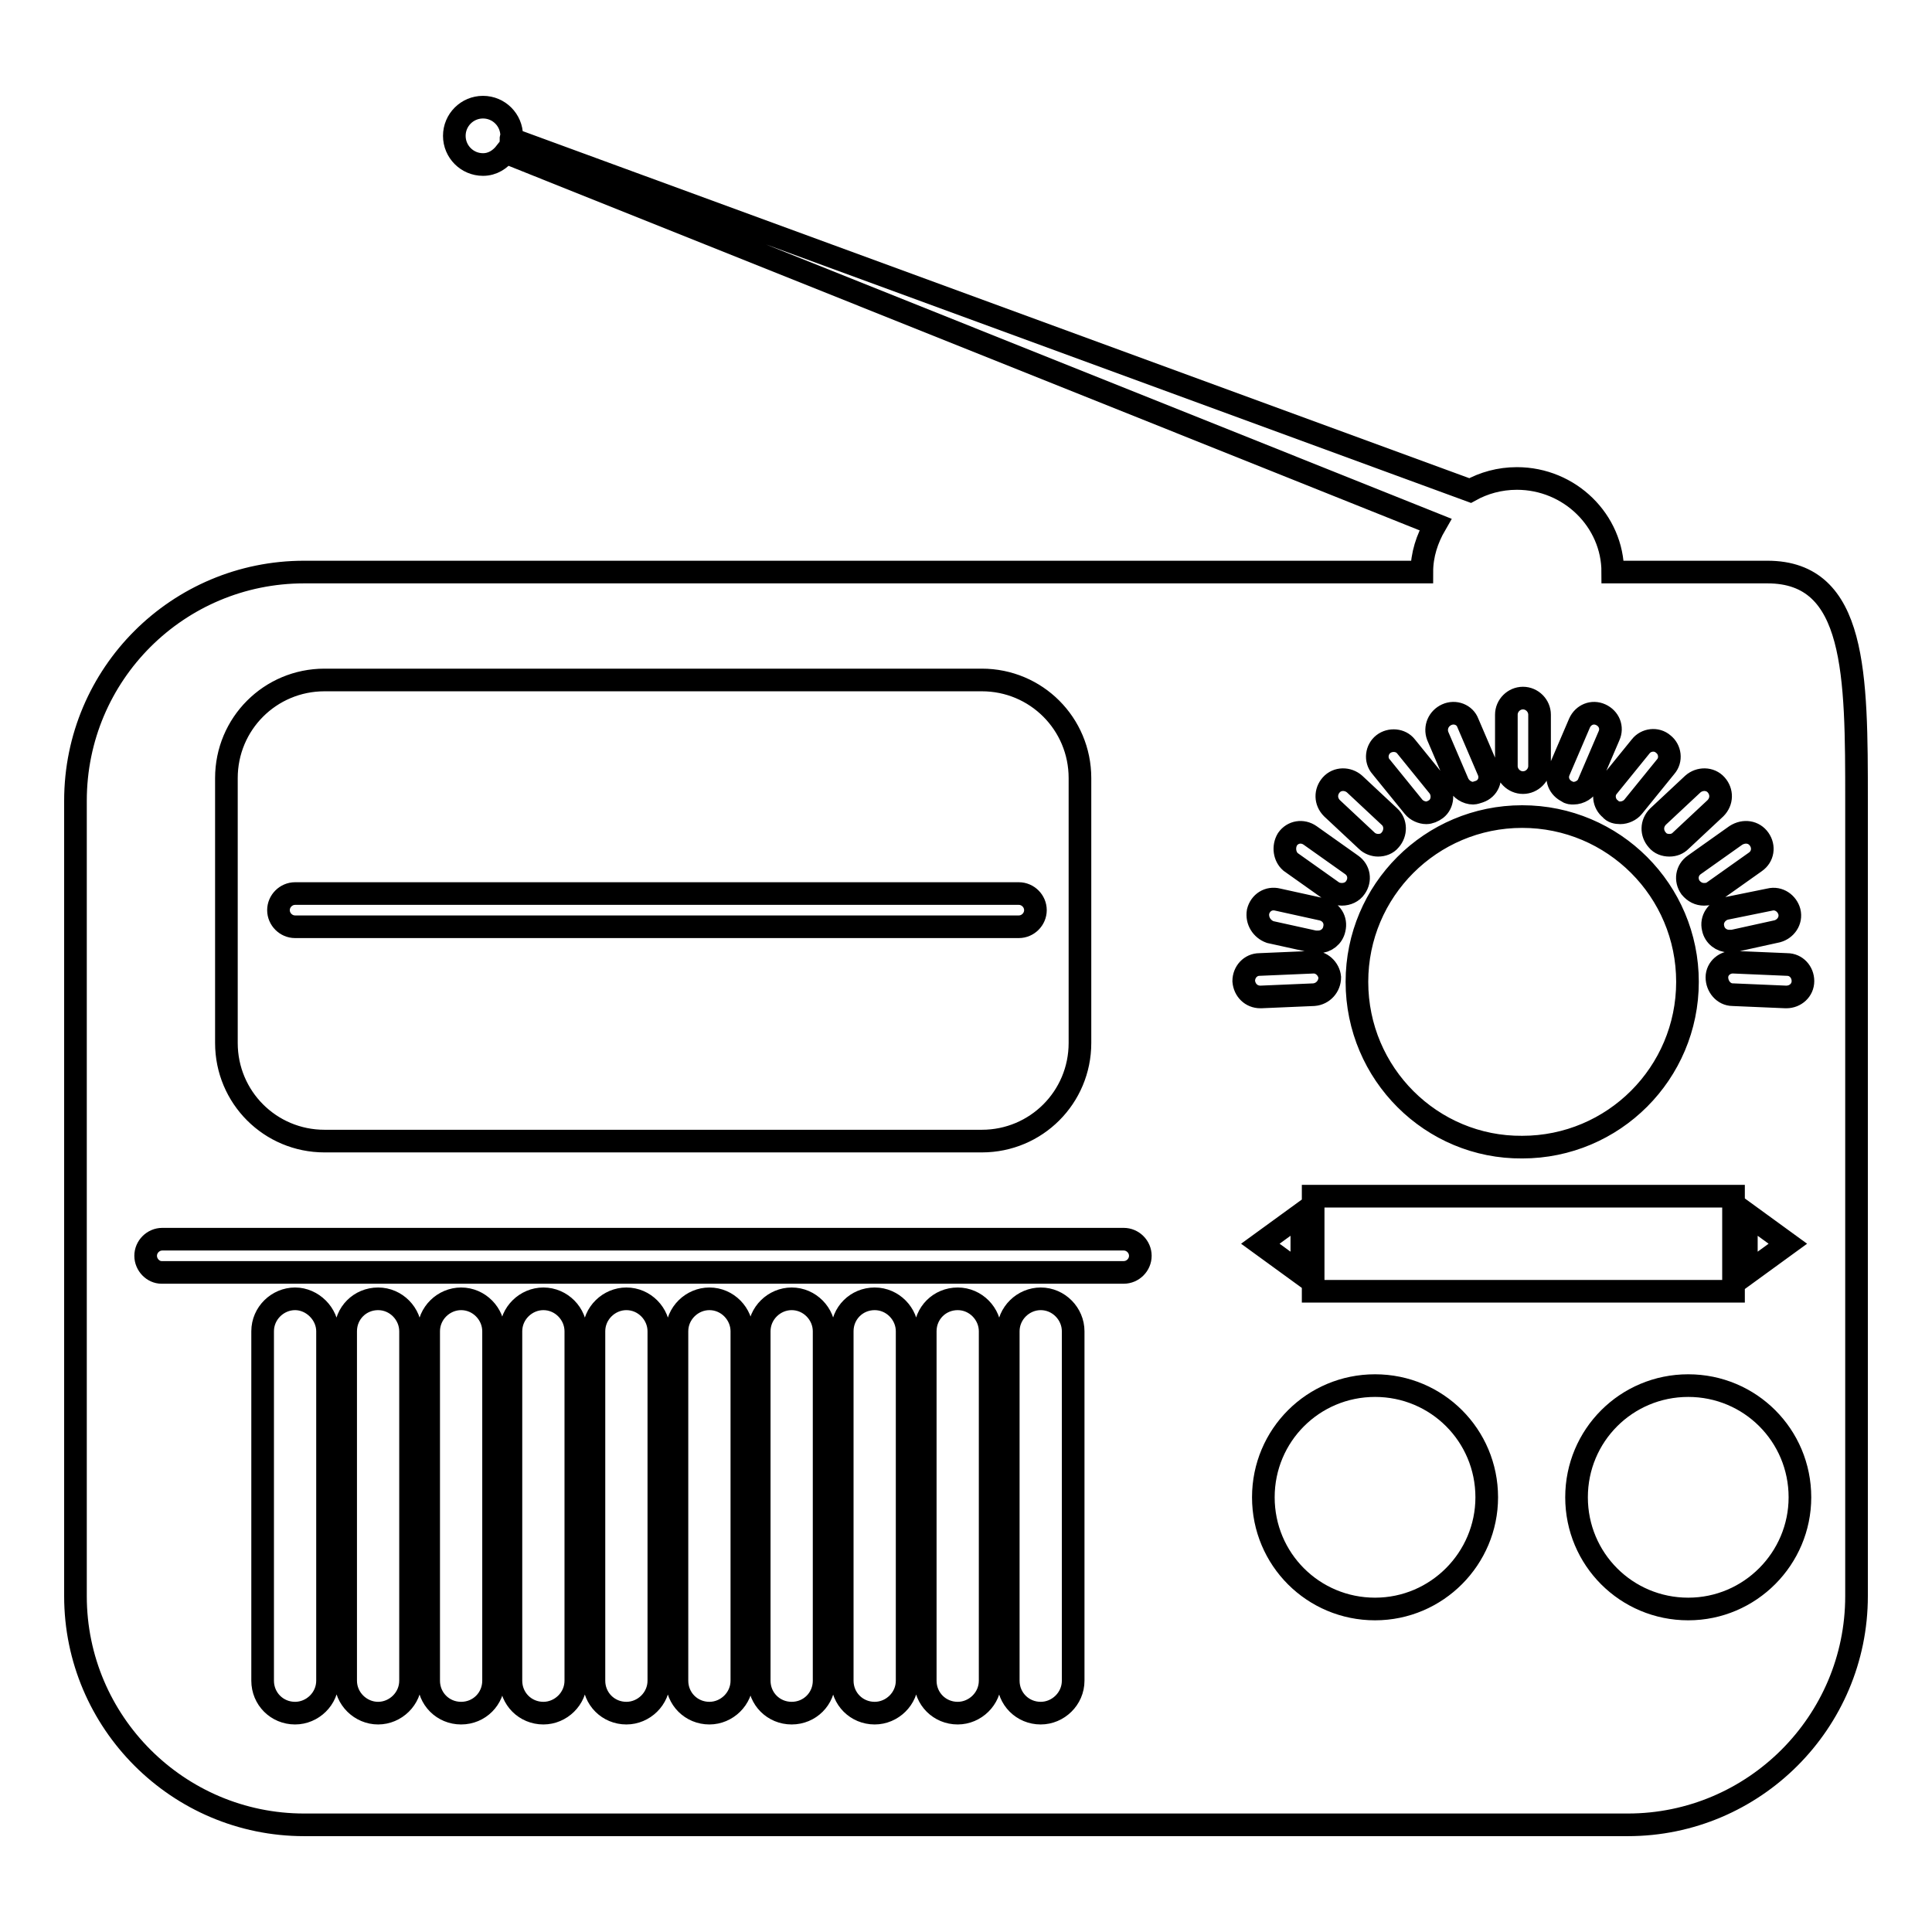 <?xml version="1.0" encoding="utf-8"?>
<!-- Svg Vector Icons : http://www.onlinewebfonts.com/icon -->
<!DOCTYPE svg PUBLIC "-//W3C//DTD SVG 1.1//EN" "http://www.w3.org/Graphics/SVG/1.1/DTD/svg11.dtd">
<svg version="1.1" xmlns="http://www.w3.org/2000/svg" xmlns:xlink="http://www.w3.org/1999/xlink" x="0px" y="0px" viewBox="0 0 256 256" enable-background="new 0 0 256 256" xml:space="preserve">
<g><g><g><g><path stroke-width="3" fill-opacity="0" stroke="#000000"  d="M39.1,122.8H135c1.2,0,2.2-1,2.2-2.2s-1-2.2-2.2-2.2H39.1c-1.2,0-2.2,1-2.2,2.2S37.9,122.8,39.1,122.8z"/><path stroke-width="3" fill-opacity="0" stroke="#000000"  d="M215.7,241.8c16.7,0,30.3-13.6,30.3-30.3V106.1c0-16.7,0-30.3-11.8-30.3h-20.5c0-6.8-5.7-12.4-12.7-12.4c-2.3,0-4.4,0.6-6.2,1.6L67.7,18.4c0-0.1,0.1-0.3,0.1-0.4c0-2.1-1.7-3.8-3.8-3.8c-2.1,0-3.8,1.7-3.8,3.8c0,2.1,1.7,3.8,3.8,3.8c1.3,0,2.3-0.7,3-1.6l123.2,49.3c-1.1,1.9-1.8,4-1.8,6.3H40.3C23.6,75.8,10,89.3,10,106.1v105.4c0,16.7,13.6,30.3,30.3,30.3H215.7L215.7,241.8L215.7,241.8z M54.4,222.7c0,2.4-2,4.3-4.3,4.3s-4.3-1.9-4.3-4.3v-46.3c0-2.4,1.9-4.3,4.3-4.3c2.4,0,4.3,2,4.3,4.3V222.7z M65.4,222.7c0,2.4-1.9,4.3-4.3,4.3c-2.4,0-4.3-1.9-4.3-4.3v-46.3c0-2.4,2-4.3,4.3-4.3c2.4,0,4.3,2,4.3,4.3V222.7z M76.3,222.7c0,2.4-2,4.3-4.3,4.3c-2.4,0-4.3-1.9-4.3-4.3v-46.3c0-2.4,2-4.3,4.3-4.3c2.4,0,4.3,2,4.3,4.3V222.7z M87.3,222.7c0,2.4-2,4.3-4.3,4.3c-2.4,0-4.3-1.9-4.3-4.3v-46.3c0-2.4,2-4.3,4.3-4.3c2.4,0,4.3,2,4.3,4.3V222.7z M98.3,222.7c0,2.4-2,4.3-4.3,4.3c-2.4,0-4.3-1.9-4.3-4.3v-46.3c0-2.4,2-4.3,4.3-4.3c2.4,0,4.3,2,4.3,4.3V222.7z M109.2,222.7c0,2.4-1.9,4.3-4.3,4.3c-2.4,0-4.3-1.9-4.3-4.3v-46.3c0-2.4,2-4.3,4.3-4.3c2.4,0,4.3,2,4.3,4.3V222.7z M120.2,222.7c0,2.4-2,4.3-4.3,4.3c-2.4,0-4.3-1.9-4.3-4.3v-46.3c0-2.4,1.9-4.3,4.3-4.3c2.4,0,4.3,2,4.3,4.3V222.7z M131.2,222.7c0,2.4-2,4.3-4.3,4.3c-2.4,0-4.3-1.9-4.3-4.3v-46.3c0-2.4,1.9-4.3,4.3-4.3c2.4,0,4.3,2,4.3,4.3V222.7z M142.2,222.7c0,2.4-2,4.3-4.3,4.3c-2.4,0-4.3-1.9-4.3-4.3v-46.3c0-2.4,2-4.3,4.3-4.3c2.4,0,4.3,2,4.3,4.3V222.7z M182.2,213.2c-8.2,0-14.8-6.6-14.8-14.8c0-8.2,6.6-14.8,14.8-14.8s14.8,6.6,14.8,14.8C197,206.5,190.4,213.2,182.2,213.2z M167,164.8l5.5-4v8L167,164.8z M229.7,158.5v12.6H174v-12.6H229.7z M179.8,130.1c0-12.1,9.8-21.9,21.9-21.9c12.1,0,21.9,9.8,21.9,21.9c0,12.1-9.8,21.9-21.9,21.9C189.7,152.1,179.8,142.3,179.8,130.1z M223.7,213.2c-8.2,0-14.8-6.6-14.8-14.8c0-8.2,6.6-14.8,14.8-14.8c8.2,0,14.8,6.6,14.8,14.8C238.5,206.5,231.9,213.2,223.7,213.2z M231.4,168.8v-8l5.5,4L231.4,168.8z M238.9,130c0,1.2-1,2.1-2.2,2.1c0,0-0.1,0-0.1,0l-7-0.3c-1.2,0-2.1-1.1-2.1-2.3c0-1.2,1.1-2.1,2.3-2l7,0.3C238,127.8,238.9,128.8,238.9,130z M234.5,119.2c1.2-0.3,2.3,0.5,2.6,1.6c0.3,1.2-0.5,2.3-1.6,2.6l-5.9,1.3c-0.1,0-0.3,0-0.5,0c-1,0-1.9-0.7-2.1-1.7c-0.3-1.2,0.5-2.3,1.6-2.6L234.5,119.2z M233.1,111.2c0.7,1,0.5,2.3-0.5,3l-5.5,3.9c-0.4,0.3-0.8,0.4-1.3,0.4c-0.7,0-1.3-0.3-1.8-0.9c-0.7-1-0.5-2.3,0.5-3l5.5-3.9C231.1,110,232.4,110.2,233.1,111.2z M227.4,104c0.8,0.9,0.8,2.2-0.1,3.1l-4.6,4.3c-0.4,0.4-0.9,0.6-1.5,0.6c-0.6,0-1.2-0.2-1.6-0.7c-0.8-0.9-0.8-2.2,0.1-3.1l4.6-4.3C225.2,103.1,226.6,103.1,227.4,104z M217.4,98.9c0.7-0.9,2.1-1.1,3-0.3c0.9,0.7,1.1,2.1,0.3,3l-4.3,5.3c-0.4,0.5-1.1,0.8-1.7,0.8c-0.5,0-1-0.1-1.3-0.5c-0.9-0.7-1.1-2.1-0.3-3L217.4,98.9z M206.6,102.1l2.7-6.3c0.5-1.1,1.7-1.6,2.8-1.1c1.1,0.5,1.6,1.7,1.1,2.8l-2.7,6.3c-0.3,0.8-1.2,1.3-2,1.3c-0.3,0-0.6,0-0.8-0.2C206.6,104.4,206.1,103.2,206.6,102.1z M199.6,94.7c0-1.2,1-2.2,2.2-2.2s2.2,1,2.2,2.2v6.8c0,1.2-1,2.2-2.2,2.2s-2.2-1-2.2-2.2V94.7z M191.7,94.7c1.1-0.5,2.4,0,2.8,1.1l2.7,6.3c0.5,1.1,0,2.4-1.2,2.8c-0.3,0.1-0.6,0.2-0.8,0.2c-0.8,0-1.6-0.5-2-1.3l-2.7-6.3C190.1,96.4,190.6,95.2,191.7,94.7z M183.3,98.6c0.9-0.7,2.3-0.6,3,0.3l4.3,5.3c0.7,0.9,0.6,2.3-0.3,3c-0.4,0.3-0.9,0.5-1.3,0.5c-0.6,0-1.3-0.3-1.7-0.8l-4.3-5.3C182.2,100.7,182.4,99.3,183.3,98.6z M176.4,104c0.8-0.9,2.2-0.9,3.1-0.1l4.6,4.3c0.9,0.8,0.9,2.2,0.1,3.1c-0.4,0.5-1,0.7-1.6,0.7c-0.5,0-1.1-0.2-1.5-0.6l-4.6-4.3C175.6,106.2,175.6,104.9,176.4,104z M170.6,111.2c0.7-1,2-1.2,3-0.5l5.5,3.9c1,0.7,1.2,2,0.5,3c-0.4,0.6-1.1,0.9-1.8,0.9c-0.4,0-0.9-0.1-1.3-0.4l-5.5-3.9C170.2,113.5,170,112.2,170.6,111.2z M166.7,120.8c0.3-1.2,1.4-1.9,2.6-1.6l5.9,1.3c1.2,0.3,1.9,1.4,1.6,2.6c-0.2,1-1.1,1.7-2.1,1.7c-0.2,0-0.3,0-0.5,0l-5.9-1.3C167.2,123.1,166.5,122,166.7,120.8z M166.9,127.8l7-0.3c1.2-0.1,2.2,0.9,2.3,2c0,1.2-0.9,2.2-2.1,2.3l-7,0.3c0,0-0.1,0-0.1,0c-1.2,0-2.1-0.9-2.2-2.1C164.8,128.8,165.7,127.8,166.9,127.8z M30,103.1c0-7.2,5.8-13,13-13h87.1c7.2,0,13,5.8,13,13v35.1c0,7.2-5.8,13-13,13H43c-7.2,0-13-5.8-13-13V103.1L30,103.1z M19.3,166.4c0-1.2,1-2.2,2.2-2.2h127.4c1.2,0,2.2,1,2.2,2.2s-1,2.2-2.2,2.2H21.4C20.3,168.6,19.3,167.6,19.3,166.4z M34.8,222.7v-46.3c0-2.4,2-4.3,4.3-4.3s4.3,2,4.3,4.3v46.3c0,2.4-2,4.3-4.3,4.3C36.7,227,34.8,225.1,34.8,222.7z"/></g></g><g></g><g></g><g></g><g></g><g></g><g></g><g></g><g></g><g></g><g></g><g></g><g></g><g></g><g></g><g></g></g></g>
</svg>